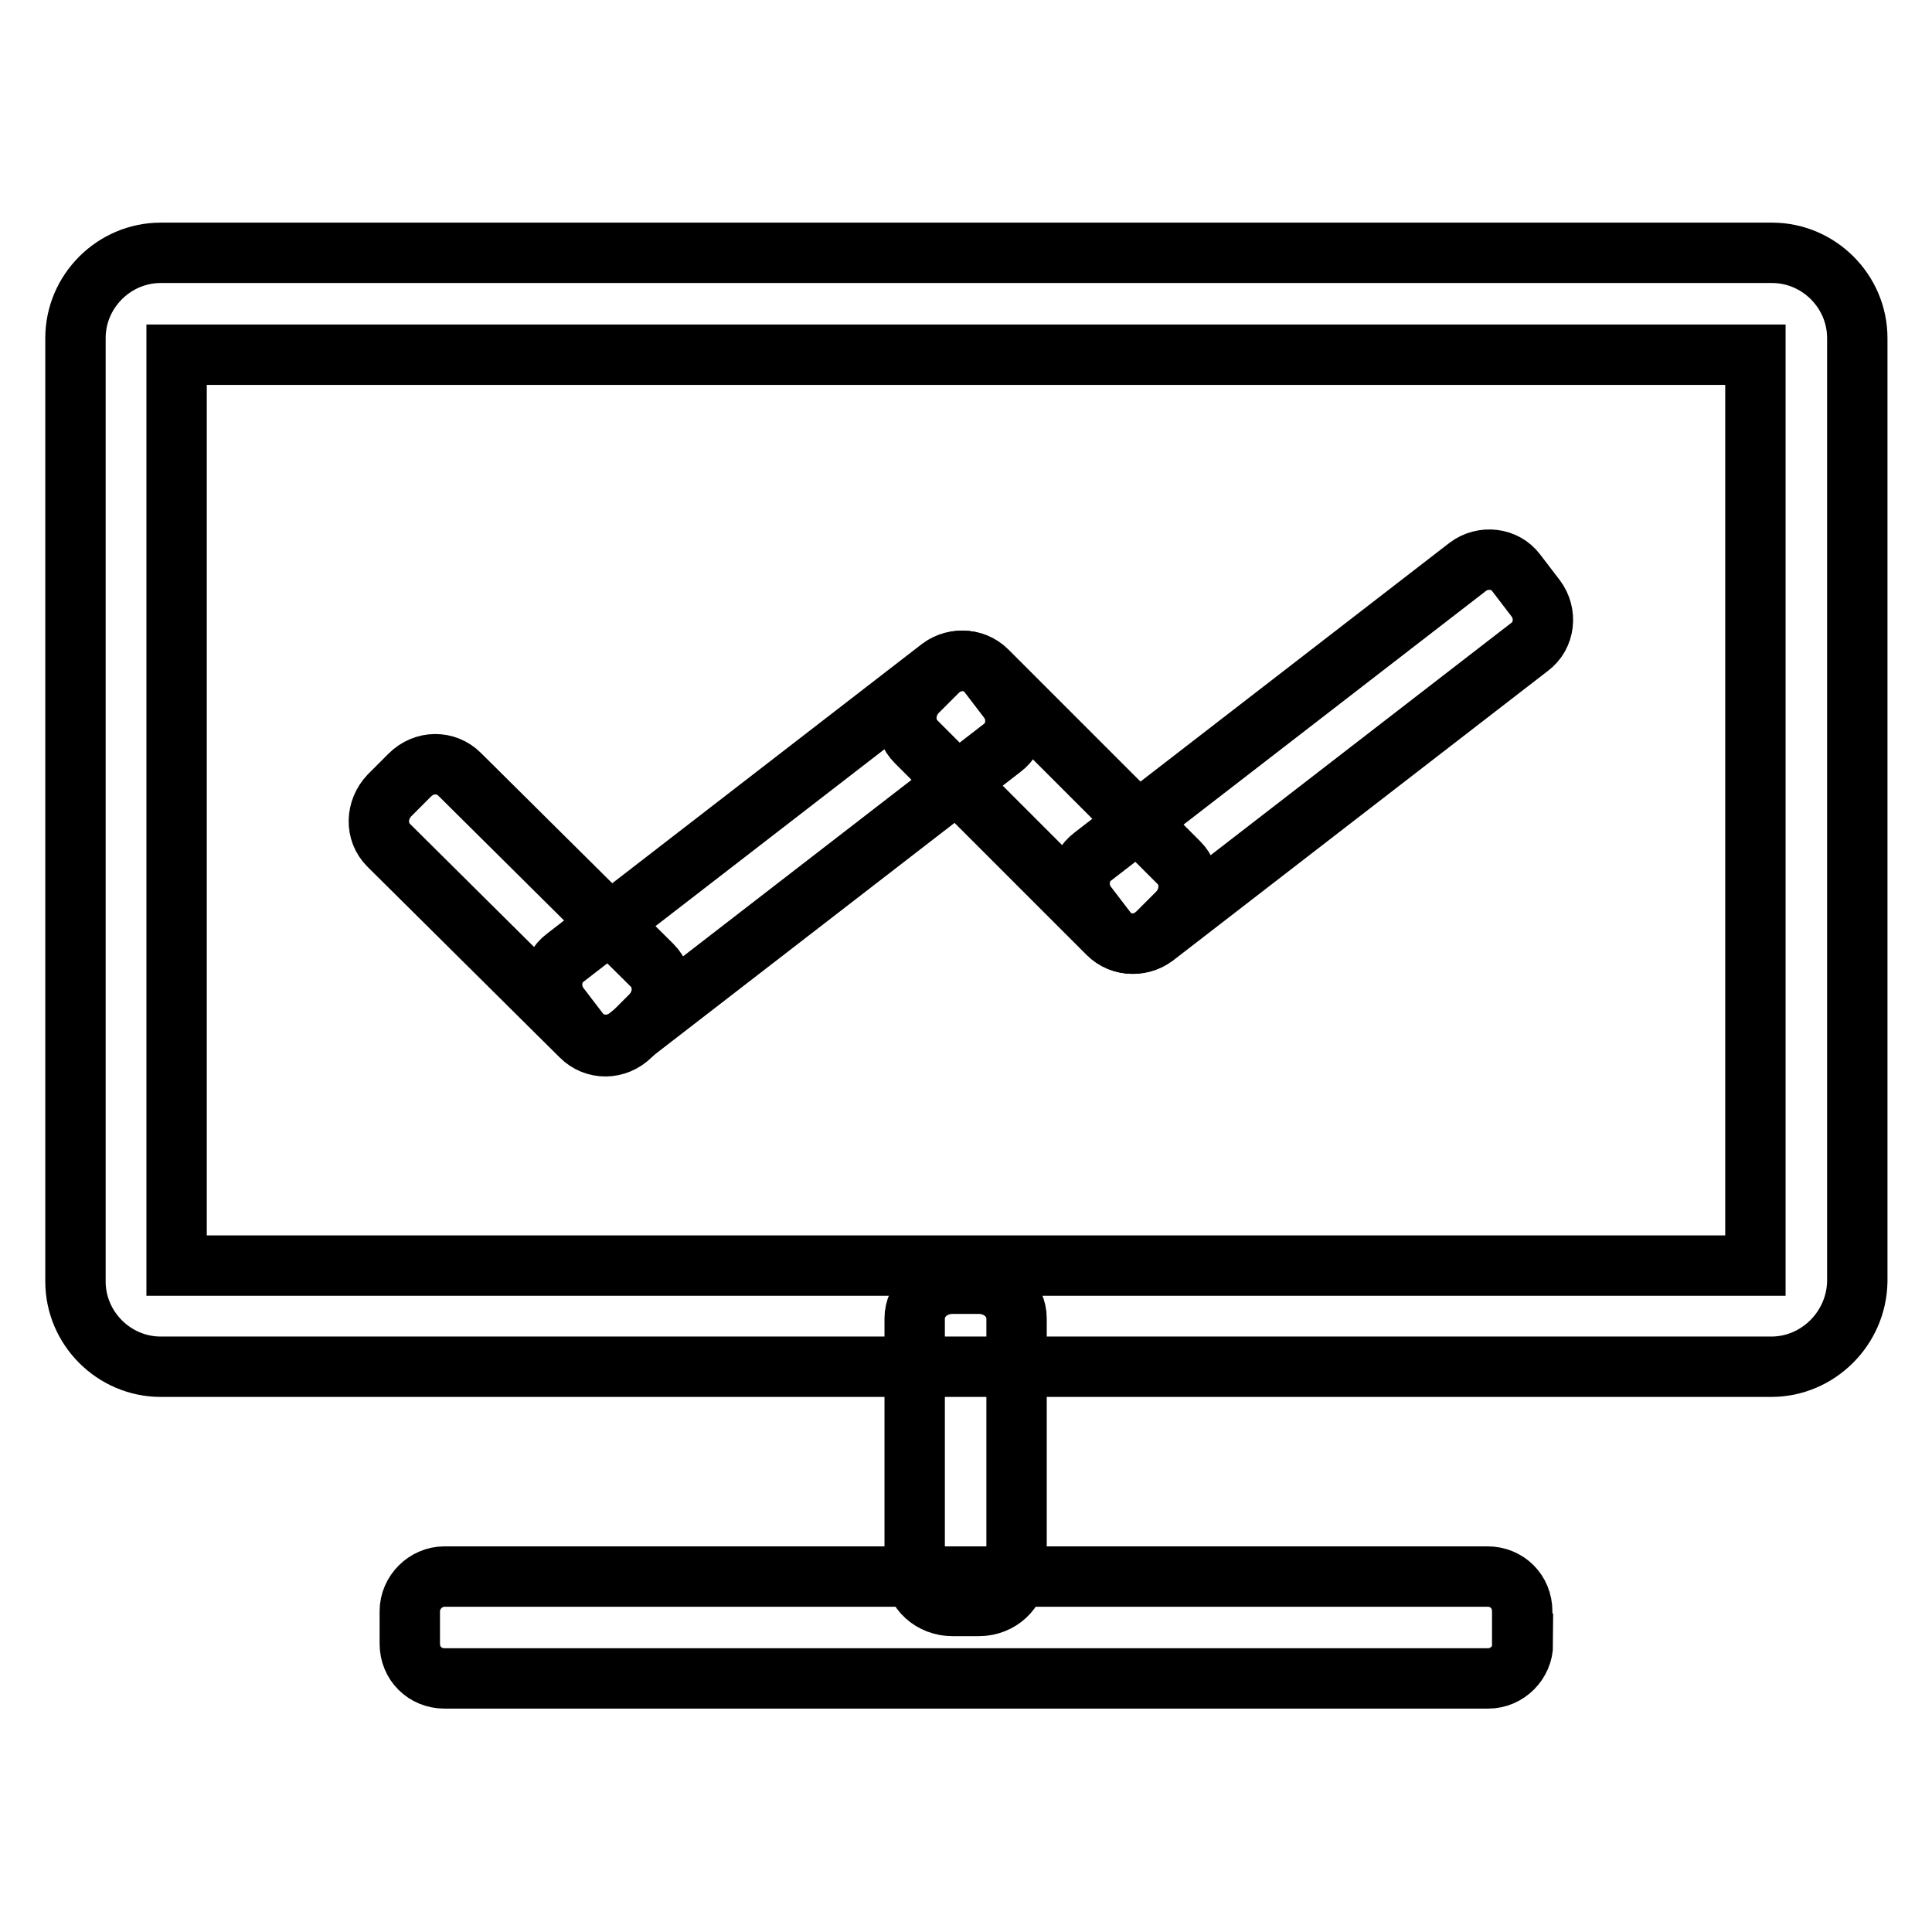 <?xml version="1.0" encoding="utf-8"?>
<!-- Svg Vector Icons : http://www.onlinewebfonts.com/icon -->
<!DOCTYPE svg PUBLIC "-//W3C//DTD SVG 1.1//EN" "http://www.w3.org/Graphics/SVG/1.1/DTD/svg11.dtd">
<svg version="1.1" xmlns="http://www.w3.org/2000/svg" xmlns:xlink="http://www.w3.org/1999/xlink" x="0px" y="0px" viewBox="0 0 256 256" enable-background="new 0 0 256 256" xml:space="preserve">
<g> <path stroke-width="8" fill-opacity="0" stroke="#000000"  d="M234.7,181.1H21.3c-6.2,0-11.3-5.1-11.3-11.3v-125c0-6.2,5.1-11.3,11.3-11.3h213.5 c6.2,0,11.3,5.1,11.3,11.3v125C246,176,240.9,181.1,234.7,181.1z M23.4,167.7h209.2V47H23.4V167.7z"/> <path stroke-width="8" fill-opacity="0" stroke="#000000"  d="M134.7,208.2c0,2.5-2.2,4.6-5,4.6h-3.5c-2.7,0-5-2-5-4.6v-33.5c0-2.5,2.2-4.6,5-4.6h3.5c2.7,0,5,2,5,4.6 V208.2z"/> <path stroke-width="8" fill-opacity="0" stroke="#000000"  d="M201.8,217.8c0,2.5-2.1,4.6-4.6,4.6H58.9c-2.6,0-4.6-2-4.6-4.6v-4.3c0-2.5,2.1-4.6,4.6-4.6h138.2 c2.6,0,4.6,2,4.6,4.6V217.8L201.8,217.8z M86.4,127.9c1.8,1.8,1.7,4.7-0.1,6.6l-2.7,2.7c-1.9,1.9-4.8,1.9-6.6,0.1L51.5,112 c-1.8-1.8-1.7-4.7,0.1-6.6l2.7-2.7c1.9-1.9,4.8-1.9,6.6-0.1L86.4,127.9z M156.2,114.3c1.8,1.8,1.7,4.7-0.1,6.6l-2.7,2.7 c-1.9,1.9-4.8,1.9-6.6,0.1l-25.4-25.4c-1.8-1.8-1.7-4.7,0.1-6.6l2.7-2.7c1.9-1.9,4.8-1.9,6.6-0.1L156.2,114.3L156.2,114.3z"/> <path stroke-width="8" fill-opacity="0" stroke="#000000"  d="M83.1,137.5c-2,1.5-4.9,1.2-6.4-0.8l-2.6-3.4c-1.5-2-1.2-4.9,0.8-6.4l49.7-38.4c2-1.5,4.9-1.2,6.4,0.8 l2.6,3.4c1.5,2,1.2,4.9-0.8,6.4L83.1,137.5z M153,124.1c-2,1.5-4.9,1.2-6.4-0.8l-2.6-3.4c-1.5-2-1.2-4.9,0.8-6.4l49.7-38.4 c2-1.5,4.9-1.2,6.4,0.8l2.6,3.4c1.5,2,1.2,4.9-0.8,6.4L153,124.1z"/></g>
</svg>